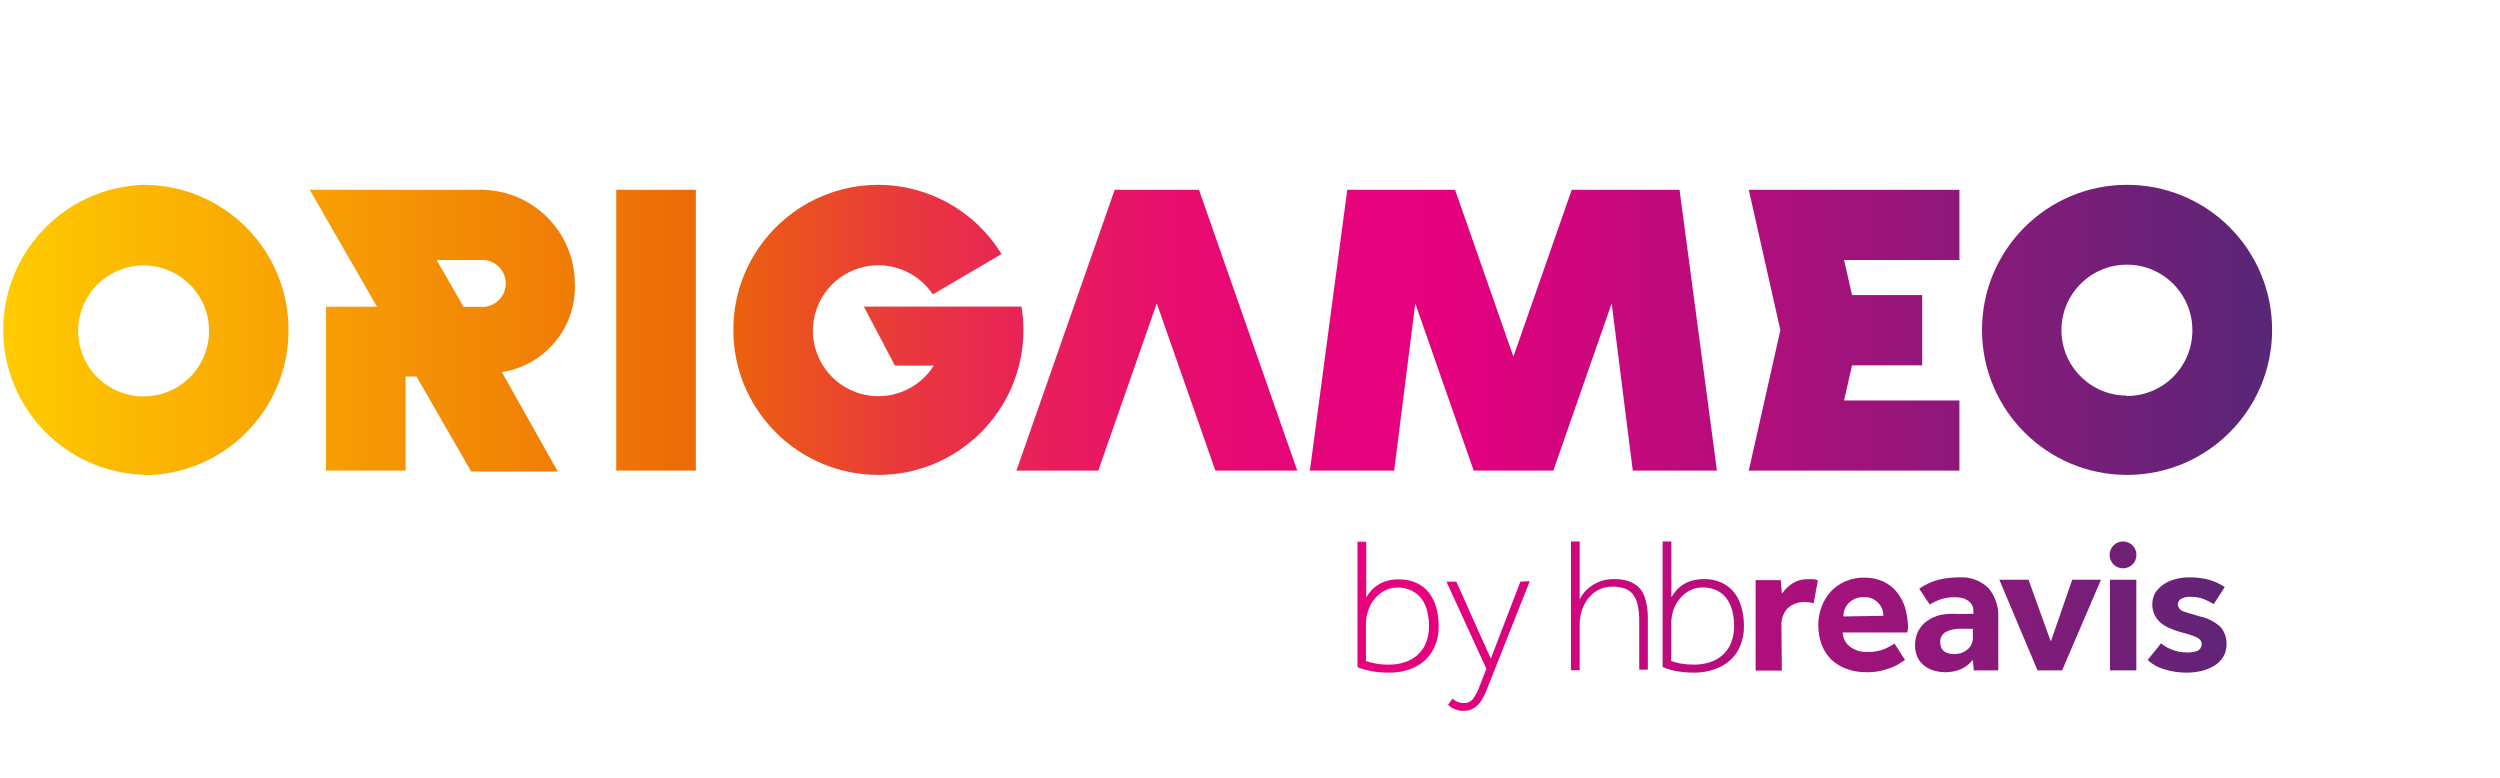 <?xml version="1.0" encoding="UTF-8"?>
<svg width="257px" height="80px" viewBox="0 0 257 80" version="1.1" xmlns="http://www.w3.org/2000/svg" xmlns:xlink="http://www.w3.org/1999/xlink">
    <title>Elements/About/Products/Logo/Origameo HOVER</title>
    <defs>
        <linearGradient x1="-754.899%" y1="49.976%" x2="2010.98%" y2="49.976%" id="linearGradient-1">
            <stop stop-color="#FFCC00" offset="0%"></stop>
            <stop stop-color="#EC6608" offset="32%"></stop>
            <stop stop-color="#EB5917" offset="34%"></stop>
            <stop stop-color="#E9393C" offset="40%"></stop>
            <stop stop-color="#E82059" offset="46%"></stop>
            <stop stop-color="#E70E6D" offset="52%"></stop>
            <stop stop-color="#E6047A" offset="58%"></stop>
            <stop stop-color="#E6007E" offset="64%"></stop>
            <stop stop-color="#5A2677" offset="100%"></stop>
        </linearGradient>
        <linearGradient x1="-363.332%" y1="49.976%" x2="442.03%" y2="49.976%" id="linearGradient-2">
            <stop stop-color="#FFCC00" offset="0%"></stop>
            <stop stop-color="#EC6608" offset="32%"></stop>
            <stop stop-color="#EB5917" offset="34%"></stop>
            <stop stop-color="#E9393C" offset="40%"></stop>
            <stop stop-color="#E82059" offset="46%"></stop>
            <stop stop-color="#E70E6D" offset="52%"></stop>
            <stop stop-color="#E6047A" offset="58%"></stop>
            <stop stop-color="#E6007E" offset="64%"></stop>
            <stop stop-color="#5A2677" offset="100%"></stop>
        </linearGradient>
        <linearGradient x1="-828.526%" y1="49.976%" x2="242.31%" y2="49.976%" id="linearGradient-3">
            <stop stop-color="#FFCC00" offset="0%"></stop>
            <stop stop-color="#EC6608" offset="32%"></stop>
            <stop stop-color="#EB5917" offset="34%"></stop>
            <stop stop-color="#E9393C" offset="40%"></stop>
            <stop stop-color="#E82059" offset="46%"></stop>
            <stop stop-color="#E70E6D" offset="52%"></stop>
            <stop stop-color="#E6047A" offset="58%"></stop>
            <stop stop-color="#E6007E" offset="64%"></stop>
            <stop stop-color="#5A2677" offset="100%"></stop>
        </linearGradient>
        <linearGradient x1="-117.31%" y1="49.809%" x2="734.479%" y2="49.809%" id="linearGradient-4">
            <stop stop-color="#FFCC00" offset="0%"></stop>
            <stop stop-color="#EC6608" offset="32%"></stop>
            <stop stop-color="#EB5917" offset="34%"></stop>
            <stop stop-color="#E9393C" offset="40%"></stop>
            <stop stop-color="#E82059" offset="46%"></stop>
            <stop stop-color="#E70E6D" offset="52%"></stop>
            <stop stop-color="#E6047A" offset="58%"></stop>
            <stop stop-color="#E6007E" offset="64%"></stop>
            <stop stop-color="#5A2677" offset="100%"></stop>
        </linearGradient>
        <linearGradient x1="-323.349%" y1="49.976%" x2="233.884%" y2="49.976%" id="linearGradient-5">
            <stop stop-color="#FFCC00" offset="0%"></stop>
            <stop stop-color="#EC6608" offset="32%"></stop>
            <stop stop-color="#EB5917" offset="34%"></stop>
            <stop stop-color="#E9393C" offset="40%"></stop>
            <stop stop-color="#E82059" offset="46%"></stop>
            <stop stop-color="#E70E6D" offset="52%"></stop>
            <stop stop-color="#E6047A" offset="58%"></stop>
            <stop stop-color="#E6007E" offset="64%"></stop>
            <stop stop-color="#5A2677" offset="100%"></stop>
        </linearGradient>
        <linearGradient x1="-2.49%" y1="50.046%" x2="792.593%" y2="50.046%" id="linearGradient-6">
            <stop stop-color="#FFCC00" offset="0%"></stop>
            <stop stop-color="#EC6608" offset="32%"></stop>
            <stop stop-color="#EB5917" offset="34%"></stop>
            <stop stop-color="#E9393C" offset="40%"></stop>
            <stop stop-color="#E82059" offset="46%"></stop>
            <stop stop-color="#E70E6D" offset="52%"></stop>
            <stop stop-color="#E6047A" offset="58%"></stop>
            <stop stop-color="#E6007E" offset="64%"></stop>
            <stop stop-color="#5A2677" offset="100%"></stop>
        </linearGradient>
        <linearGradient x1="-683.689%" y1="50.093%" x2="95.273%" y2="50.093%" id="linearGradient-7">
            <stop stop-color="#FFCC00" offset="0%"></stop>
            <stop stop-color="#EC6608" offset="32%"></stop>
            <stop stop-color="#EB5917" offset="34%"></stop>
            <stop stop-color="#E9393C" offset="40%"></stop>
            <stop stop-color="#E82059" offset="46%"></stop>
            <stop stop-color="#E70E6D" offset="52%"></stop>
            <stop stop-color="#E6047A" offset="58%"></stop>
            <stop stop-color="#E6007E" offset="64%"></stop>
            <stop stop-color="#5A2677" offset="100%"></stop>
        </linearGradient>
        <linearGradient x1="-254.959%" y1="50.093%" x2="526.923%" y2="50.093%" id="linearGradient-8">
            <stop stop-color="#FFCC00" offset="0%"></stop>
            <stop stop-color="#EC6608" offset="32%"></stop>
            <stop stop-color="#EB5917" offset="34%"></stop>
            <stop stop-color="#E9393C" offset="40%"></stop>
            <stop stop-color="#E82059" offset="46%"></stop>
            <stop stop-color="#E70E6D" offset="52%"></stop>
            <stop stop-color="#E6047A" offset="58%"></stop>
            <stop stop-color="#E6007E" offset="64%"></stop>
            <stop stop-color="#5A2677" offset="100%"></stop>
        </linearGradient>
        <linearGradient x1="-1684.425%" y1="49.999%" x2="1116.273%" y2="49.999%" id="linearGradient-9">
            <stop stop-color="#FFCC00" offset="0%"></stop>
            <stop stop-color="#EC6608" offset="32%"></stop>
            <stop stop-color="#EB5917" offset="34%"></stop>
            <stop stop-color="#E9393C" offset="40%"></stop>
            <stop stop-color="#E82059" offset="46%"></stop>
            <stop stop-color="#E70E6D" offset="52%"></stop>
            <stop stop-color="#E6047A" offset="58%"></stop>
            <stop stop-color="#E6007E" offset="64%"></stop>
            <stop stop-color="#5A2677" offset="100%"></stop>
        </linearGradient>
        <linearGradient x1="-1725%" y1="50.357%" x2="968.065%" y2="50.357%" id="linearGradient-10">
            <stop stop-color="#FFCC00" offset="0%"></stop>
            <stop stop-color="#EC6608" offset="32%"></stop>
            <stop stop-color="#EB5917" offset="34%"></stop>
            <stop stop-color="#E9393C" offset="40%"></stop>
            <stop stop-color="#E82059" offset="46%"></stop>
            <stop stop-color="#E70E6D" offset="52%"></stop>
            <stop stop-color="#E6047A" offset="58%"></stop>
            <stop stop-color="#E6007E" offset="64%"></stop>
            <stop stop-color="#5A2677" offset="100%"></stop>
        </linearGradient>
        <linearGradient x1="-2056.755%" y1="50%" x2="739.407%" y2="50%" id="linearGradient-11">
            <stop stop-color="#FFCC00" offset="0%"></stop>
            <stop stop-color="#EC6608" offset="32%"></stop>
            <stop stop-color="#EB5917" offset="34%"></stop>
            <stop stop-color="#E9393C" offset="40%"></stop>
            <stop stop-color="#E82059" offset="46%"></stop>
            <stop stop-color="#E70E6D" offset="52%"></stop>
            <stop stop-color="#E6047A" offset="58%"></stop>
            <stop stop-color="#E6007E" offset="64%"></stop>
            <stop stop-color="#5A2677" offset="100%"></stop>
        </linearGradient>
        <linearGradient x1="-1981.495%" y1="50%" x2="870.04%" y2="50%" id="linearGradient-12">
            <stop stop-color="#FFCC00" offset="0%"></stop>
            <stop stop-color="#EC6608" offset="32%"></stop>
            <stop stop-color="#EB5917" offset="34%"></stop>
            <stop stop-color="#E9393C" offset="40%"></stop>
            <stop stop-color="#E82059" offset="46%"></stop>
            <stop stop-color="#E70E6D" offset="52%"></stop>
            <stop stop-color="#E6047A" offset="58%"></stop>
            <stop stop-color="#E6007E" offset="64%"></stop>
            <stop stop-color="#5A2677" offset="100%"></stop>
        </linearGradient>
        <linearGradient x1="-2819.006%" y1="49.624%" x2="810.151%" y2="49.624%" id="linearGradient-13">
            <stop stop-color="#FFCC00" offset="0%"></stop>
            <stop stop-color="#EC6608" offset="32%"></stop>
            <stop stop-color="#EB5917" offset="34%"></stop>
            <stop stop-color="#E9393C" offset="40%"></stop>
            <stop stop-color="#E82059" offset="46%"></stop>
            <stop stop-color="#E70E6D" offset="52%"></stop>
            <stop stop-color="#E6047A" offset="58%"></stop>
            <stop stop-color="#E6007E" offset="64%"></stop>
            <stop stop-color="#5A2677" offset="100%"></stop>
        </linearGradient>
        <linearGradient x1="-2026.03%" y1="50.143%" x2="492.661%" y2="50.143%" id="linearGradient-14">
            <stop stop-color="#FFCC00" offset="0%"></stop>
            <stop stop-color="#EC6608" offset="32%"></stop>
            <stop stop-color="#EB5917" offset="34%"></stop>
            <stop stop-color="#E9393C" offset="40%"></stop>
            <stop stop-color="#E82059" offset="46%"></stop>
            <stop stop-color="#E70E6D" offset="52%"></stop>
            <stop stop-color="#E6047A" offset="58%"></stop>
            <stop stop-color="#E6007E" offset="64%"></stop>
            <stop stop-color="#5A2677" offset="100%"></stop>
        </linearGradient>
        <linearGradient x1="-2254.284%" y1="50.037%" x2="405.579%" y2="50.037%" id="linearGradient-15">
            <stop stop-color="#FFCC00" offset="0%"></stop>
            <stop stop-color="#EC6608" offset="32%"></stop>
            <stop stop-color="#EB5917" offset="34%"></stop>
            <stop stop-color="#E9393C" offset="40%"></stop>
            <stop stop-color="#E82059" offset="46%"></stop>
            <stop stop-color="#E70E6D" offset="52%"></stop>
            <stop stop-color="#E6047A" offset="58%"></stop>
            <stop stop-color="#E6007E" offset="64%"></stop>
            <stop stop-color="#5A2677" offset="100%"></stop>
        </linearGradient>
        <linearGradient x1="-1966.27%" y1="50%" x2="258.333%" y2="50%" id="linearGradient-16">
            <stop stop-color="#FFCC00" offset="0%"></stop>
            <stop stop-color="#EC6608" offset="32%"></stop>
            <stop stop-color="#EB5917" offset="34%"></stop>
            <stop stop-color="#E9393C" offset="40%"></stop>
            <stop stop-color="#E82059" offset="46%"></stop>
            <stop stop-color="#E70E6D" offset="52%"></stop>
            <stop stop-color="#E6047A" offset="58%"></stop>
            <stop stop-color="#E6007E" offset="64%"></stop>
            <stop stop-color="#5A2677" offset="100%"></stop>
        </linearGradient>
        <linearGradient x1="-8041.837%" y1="50%" x2="573.98%" y2="50%" id="linearGradient-17">
            <stop stop-color="#FFCC00" offset="0%"></stop>
            <stop stop-color="#EC6608" offset="32%"></stop>
            <stop stop-color="#EB5917" offset="34%"></stop>
            <stop stop-color="#E9393C" offset="40%"></stop>
            <stop stop-color="#E82059" offset="46%"></stop>
            <stop stop-color="#E70E6D" offset="52%"></stop>
            <stop stop-color="#E6047A" offset="58%"></stop>
            <stop stop-color="#E6007E" offset="64%"></stop>
            <stop stop-color="#5A2677" offset="100%"></stop>
        </linearGradient>
        <linearGradient x1="-2731.302%" y1="49.93%" x2="143.896%" y2="49.93%" id="linearGradient-18">
            <stop stop-color="#FFCC00" offset="0%"></stop>
            <stop stop-color="#EC6608" offset="32%"></stop>
            <stop stop-color="#EB5917" offset="34%"></stop>
            <stop stop-color="#E9393C" offset="40%"></stop>
            <stop stop-color="#E82059" offset="46%"></stop>
            <stop stop-color="#E70E6D" offset="52%"></stop>
            <stop stop-color="#E6047A" offset="58%"></stop>
            <stop stop-color="#E6007E" offset="64%"></stop>
            <stop stop-color="#5A2677" offset="100%"></stop>
        </linearGradient>
        <linearGradient x1="-7879.5%" y1="51.5%" x2="564%" y2="51.5%" id="linearGradient-19">
            <stop stop-color="#FFCC00" offset="0%"></stop>
            <stop stop-color="#EC6608" offset="32%"></stop>
            <stop stop-color="#EB5917" offset="34%"></stop>
            <stop stop-color="#E9393C" offset="40%"></stop>
            <stop stop-color="#E82059" offset="46%"></stop>
            <stop stop-color="#E70E6D" offset="52%"></stop>
            <stop stop-color="#E6047A" offset="58%"></stop>
            <stop stop-color="#E6007E" offset="64%"></stop>
            <stop stop-color="#5A2677" offset="100%"></stop>
        </linearGradient>
    </defs>
    <g id="Elements/About/Products/Logo/Origameo-HOVER" stroke="none" stroke-width="1" fill="none" fill-rule="evenodd">
        <g id="logo-menu" transform="translate(0, 19)" fill-rule="nonzero">
            <rect id="Rectangle" fill="url(#linearGradient-1)" x="63.35" y="0.511" width="8.181" height="28.868"></rect>
            <polygon id="Path" fill="url(#linearGradient-2)" points="114.591 0.511 104.489 29.379 112.905 29.379 118.916 12.188 124.941 29.379 133.357 29.379 123.255 0.511"></polygon>
            <polygon id="Path" fill="url(#linearGradient-3)" points="201.429 0.511 187.955 0.511 179.775 0.511 183.022 14.938 179.775 29.379 201.429 29.379 201.429 22.166 189.572 22.166 190.388 18.559 197.601 18.559 197.601 11.331 190.388 11.331 189.572 7.725 201.429 7.725"></polygon>
            <path d="M49.393,0.511 L31.843,0.511 L35.989,7.725 L38.753,12.534 L33.515,12.534 L33.515,29.379 L41.696,29.379 L41.696,19.706 L42.816,19.706 L48.44,29.476 L57.339,29.476 L51.591,19.25 C56.049,18.564 59.28,14.637 59.094,10.129 C59.064,4.798 54.725,0.496 49.393,0.511 Z M49.393,12.548 L47.652,12.548 L44.888,7.725 L49.393,7.725 C50.298,7.656 51.166,8.1 51.639,8.875 C52.113,9.649 52.113,10.623 51.639,11.398 C51.166,12.172 50.298,12.616 49.393,12.548 Z" id="Shape" fill="url(#linearGradient-4)"></path>
            <polygon id="Path" fill="url(#linearGradient-5)" points="172.658 0.511 161.575 0.511 155.578 17.661 149.58 0.511 138.498 0.511 134.656 29.379 143.32 29.379 145.49 12.188 151.487 29.351 151.474 29.379 159.682 29.379 165.679 12.188 167.849 29.379 176.5 29.379 176.5 29.365"></polygon>
            <path d="M14.763,29.849 C22.985,29.849 29.652,23.188 29.66,14.966 L29.66,14.966 C29.678,11.008 28.121,7.205 25.331,4.397 C22.541,1.589 18.749,0.007 14.791,0 L14.791,0 C6.736,0.245 0.334,6.846 0.334,14.904 C0.334,22.962 6.736,29.562 14.791,29.807 L14.763,29.849 Z M14.763,8.291 C18.48,8.291 21.493,11.304 21.493,15.021 C21.493,18.738 18.48,21.751 14.763,21.751 C11.046,21.751 8.033,18.738 8.033,15.021 C8.033,11.304 11.046,8.291 14.763,8.291 Z" id="Shape" fill="url(#linearGradient-6)"></path>
            <path d="M218.647,-0 L218.647,-0 C210.412,0.008 203.743,6.69 203.75,14.924 C203.758,23.159 210.44,29.829 218.675,29.821 C226.91,29.814 233.579,23.132 233.572,14.897 C233.572,10.931 231.991,7.13 229.179,4.334 C226.368,1.538 222.557,-0.022 218.592,-0 L218.647,-0 Z M218.647,21.668 C214.93,21.668 211.917,18.655 211.917,14.938 C211.917,11.221 214.93,8.208 218.647,8.208 C222.364,8.208 225.377,11.221 225.377,14.938 C225.388,16.735 224.68,18.462 223.411,19.734 C222.142,21.005 220.416,21.717 218.62,21.71 L218.647,21.668 Z" id="Shape" fill="url(#linearGradient-7)"></path>
            <path d="M88.805,12.52 L91.997,18.586 L95.991,18.586 C94.401,21.109 91.342,22.285 88.472,21.477 C85.603,20.669 83.607,18.069 83.568,15.088 C83.528,12.107 85.455,9.455 88.302,8.572 C91.149,7.688 94.239,8.783 95.894,11.262 L102.955,7.117 C100.254,2.705 95.457,0.011 90.283,0 L90.283,0 C82.054,0.008 75.387,6.681 75.387,14.911 C75.387,23.14 82.054,29.814 90.283,29.821 C98.513,29.829 105.193,23.168 105.208,14.938 C105.206,14.128 105.142,13.32 105.014,12.52 L88.805,12.52 Z" id="Path" fill="url(#linearGradient-8)"></path>
            <path d="M146.443,48.919 C146.902,48.504 147.265,47.995 147.508,47.426 C147.776,46.779 147.907,46.082 147.894,45.381 C147.9,44.733 147.816,44.086 147.646,43.46 C147.499,42.91 147.246,42.393 146.899,41.94 C146.562,41.502 146.12,41.155 145.614,40.932 C145.042,40.671 144.419,40.543 143.79,40.558 C143.35,40.547 142.912,40.608 142.491,40.738 C142.157,40.842 141.84,40.996 141.552,41.194 C141.302,41.364 141.079,41.569 140.888,41.802 C140.718,41.992 140.57,42.201 140.446,42.424 L140.446,36.689 L139.548,36.689 L139.548,49.582 C139.993,49.764 140.456,49.898 140.93,49.983 C141.55,50.097 142.179,50.152 142.809,50.149 C143.484,50.156 144.157,50.053 144.799,49.845 C145.401,49.644 145.959,49.33 146.443,48.919 L146.443,48.919 Z M142.864,49.32 C142.322,49.336 141.779,49.289 141.248,49.181 C140.967,49.123 140.691,49.049 140.418,48.96 L140.418,45.063 C140.425,44.645 140.495,44.231 140.626,43.834 C140.752,43.407 140.959,43.009 141.234,42.659 C141.511,42.294 141.858,41.988 142.256,41.761 C142.678,41.522 143.154,41.398 143.638,41.401 C144.16,41.384 144.678,41.498 145.144,41.733 C145.544,41.929 145.89,42.218 146.153,42.576 C146.421,42.955 146.614,43.382 146.72,43.834 C146.843,44.331 146.904,44.841 146.899,45.354 C146.91,45.949 146.802,46.541 146.582,47.095 C146.4,47.568 146.106,47.99 145.725,48.325 C145.348,48.66 144.906,48.914 144.426,49.071 C143.922,49.235 143.395,49.319 142.864,49.32 Z" id="Shape" fill="url(#linearGradient-9)"></path>
            <path d="M156.296,40.793 L153.256,48.712 L149.705,40.793 L148.696,40.793 L152.8,49.748 L152.054,51.669 C151.898,52.092 151.684,52.492 151.418,52.857 C151.199,53.135 150.859,53.29 150.506,53.272 C150.264,53.278 150.023,53.231 149.801,53.134 C149.621,53.061 149.456,52.953 149.318,52.816 L148.862,53.451 C149.056,53.642 149.286,53.793 149.539,53.894 C149.844,54.025 150.174,54.086 150.506,54.073 C150.813,54.073 151.116,54.002 151.391,53.866 C151.636,53.73 151.856,53.553 152.04,53.341 C152.217,53.141 152.366,52.918 152.482,52.678 C152.607,52.443 152.703,52.222 152.786,52.028 L157.264,40.738 L156.296,40.793 Z" id="Path" fill="url(#linearGradient-10)"></path>
            <path d="M177.826,48.905 C178.291,48.496 178.655,47.985 178.89,47.413 C179.16,46.765 179.292,46.069 179.277,45.367 C179.282,44.719 179.199,44.073 179.028,43.447 C178.882,42.892 178.628,42.371 178.282,41.913 C177.935,41.485 177.495,41.14 176.997,40.904 C176.425,40.643 175.801,40.515 175.173,40.531 C174.733,40.525 174.296,40.586 173.874,40.71 C173.241,40.897 172.678,41.267 172.257,41.775 C172.098,41.973 171.95,42.181 171.815,42.396 L171.815,36.662 L170.917,36.662 L170.917,49.568 C171.36,49.759 171.824,49.898 172.299,49.983 C172.919,50.096 173.548,50.152 174.178,50.149 C174.854,50.153 175.527,50.046 176.168,49.831 C176.778,49.639 177.343,49.324 177.826,48.905 Z M174.247,49.32 C173.7,49.328 173.154,49.282 172.616,49.181 L171.801,48.96 L171.801,45.05 C171.808,44.633 171.873,44.219 171.995,43.82 C172.124,43.395 172.33,42.997 172.603,42.645 C172.879,42.279 173.227,41.974 173.625,41.747 C174.049,41.514 174.524,41.39 175.007,41.388 C175.527,41.373 176.044,41.482 176.513,41.705 C176.914,41.905 177.26,42.199 177.522,42.562 C177.785,42.944 177.976,43.37 178.089,43.82 C178.205,44.318 178.266,44.828 178.268,45.34 C178.279,45.936 178.171,46.527 177.951,47.081 C177.769,47.558 177.475,47.985 177.094,48.325 C176.717,48.66 176.274,48.914 175.795,49.071 C175.295,49.233 174.773,49.317 174.247,49.32 L174.247,49.32 Z" id="Shape" fill="url(#linearGradient-11)"></path>
            <path d="M168.678,41.609 C168.39,41.257 168.02,40.982 167.6,40.807 C167.075,40.611 166.517,40.517 165.956,40.531 C165.486,40.517 165.018,40.587 164.574,40.738 C164.215,40.866 163.876,41.043 163.565,41.263 C163.29,41.448 163.043,41.671 162.833,41.927 C162.666,42.139 162.518,42.366 162.39,42.604 L162.39,42.604 L162.39,36.662 L161.492,36.662 L161.492,49.9 L162.39,49.9 L162.39,45.202 L162.39,45.202 C162.386,44.733 162.456,44.266 162.598,43.82 C162.732,43.372 162.942,42.951 163.22,42.576 C163.506,42.205 163.863,41.895 164.27,41.664 C164.738,41.417 165.261,41.294 165.79,41.305 C166.183,41.3 166.575,41.356 166.951,41.471 C167.28,41.576 167.576,41.767 167.807,42.023 C168.059,42.34 168.239,42.708 168.333,43.101 C168.46,43.654 168.52,44.22 168.512,44.787 L168.512,44.787 L168.512,49.845 L169.397,49.845 L169.397,44.538 C169.404,43.98 169.344,43.424 169.217,42.88 C169.13,42.423 168.946,41.989 168.678,41.609 L168.678,41.609 Z" id="Path" fill="url(#linearGradient-12)"></path>
            <path d="M183.133,45.298 C183.097,44.64 183.332,43.997 183.782,43.516 C184.245,43.094 184.856,42.87 185.482,42.894 C185.808,42.892 186.132,42.929 186.449,43.004 L186.878,40.655 L186.878,40.655 C186.734,40.604 186.586,40.567 186.435,40.545 C186.233,40.528 186.03,40.528 185.827,40.545 L185.827,40.545 C185.276,40.528 184.732,40.678 184.266,40.973 C183.894,41.214 183.566,41.518 183.298,41.871 L183.174,42.023 L183.064,40.641 L180.479,40.641 L180.479,49.941 L183.174,49.941 L183.133,45.298 Z" id="Path" fill="url(#linearGradient-13)"></path>
            <path d="M196.15,45.602 C196.142,44.897 196.045,44.196 195.86,43.516 C195.68,42.912 195.384,42.349 194.989,41.857 C194.614,41.401 194.142,41.033 193.607,40.78 C192.991,40.504 192.321,40.367 191.645,40.379 C190.961,40.37 190.283,40.506 189.655,40.78 C189.094,41.029 188.591,41.391 188.177,41.844 C187.766,42.297 187.451,42.828 187.251,43.405 C187.029,43.992 186.917,44.615 186.919,45.243 C186.915,45.931 187.032,46.613 187.264,47.261 C187.481,47.842 187.821,48.37 188.259,48.808 C188.701,49.216 189.217,49.536 189.78,49.748 C190.452,49.994 191.164,50.115 191.88,50.107 L191.88,50.107 C192.401,50.114 192.92,50.058 193.428,49.941 C193.833,49.844 194.231,49.714 194.616,49.555 C194.9,49.44 195.169,49.291 195.418,49.112 L195.832,48.836 L194.754,47.164 C194.448,47.359 194.129,47.534 193.801,47.689 C193.214,47.931 192.583,48.044 191.949,48.021 C191.291,48.051 190.644,47.845 190.125,47.44 C189.709,47.099 189.457,46.596 189.434,46.058 L189.434,46.017 L196.067,46.017 L196.15,45.602 Z M189.517,44.372 L189.517,44.22 C189.518,44.001 189.565,43.785 189.655,43.585 C189.748,43.365 189.879,43.164 190.042,42.991 C190.235,42.811 190.454,42.661 190.692,42.548 C190.981,42.433 191.292,42.376 191.604,42.383 C192.174,42.35 192.728,42.579 193.11,43.004 C193.269,43.173 193.395,43.37 193.483,43.585 C193.561,43.788 193.604,44.003 193.607,44.22 L193.607,44.303 L189.517,44.372 Z" id="Shape" fill="url(#linearGradient-14)"></path>
            <path d="M201.429,40.351 L201.318,40.351 C200.856,40.356 200.394,40.393 199.936,40.462 C199.541,40.522 199.153,40.62 198.776,40.752 C198.474,40.854 198.183,40.983 197.905,41.139 C197.684,41.263 197.477,41.401 197.297,41.526 L198.375,43.143 C198.699,42.944 199.041,42.778 199.397,42.645 C199.912,42.463 200.455,42.379 201,42.396 C201.232,42.398 201.464,42.421 201.691,42.465 C201.904,42.516 202.105,42.605 202.286,42.728 C202.453,42.839 202.595,42.985 202.7,43.156 C202.815,43.353 202.872,43.578 202.866,43.806 L202.866,44.11 L202.769,44.11 C202.553,44.092 202.336,44.092 202.12,44.11 L201.125,44.11 C200.565,44.074 200.003,44.111 199.453,44.22 C198.955,44.341 198.486,44.556 198.071,44.856 C197.698,45.127 197.395,45.482 197.186,45.893 C196.975,46.323 196.867,46.795 196.869,47.274 C196.848,47.752 196.948,48.227 197.159,48.656 C197.344,48.996 197.604,49.289 197.919,49.513 C198.219,49.718 198.55,49.872 198.9,49.969 C199.235,50.053 199.578,50.099 199.923,50.107 C200.466,50.116 201.006,50.017 201.512,49.817 C201.962,49.629 202.364,49.341 202.686,48.974 L202.811,48.822 L202.907,49.914 L205.423,49.914 L205.423,44.483 C205.482,43.389 205.126,42.314 204.428,41.471 C203.632,40.688 202.542,40.281 201.429,40.351 L201.429,40.351 Z M202.811,46.556 C202.816,46.81 202.759,47.061 202.645,47.288 C202.537,47.485 202.391,47.659 202.217,47.8 C202.033,47.942 201.828,48.054 201.609,48.131 C201.385,48.203 201.152,48.24 200.918,48.242 C199.95,48.242 199.453,47.827 199.453,47.012 C199.438,46.603 199.637,46.215 199.978,45.989 C200.515,45.715 201.118,45.596 201.719,45.644 C201.935,45.629 202.152,45.629 202.369,45.644 L202.742,45.644 L202.811,45.644 L202.811,46.556 Z" id="Shape" fill="url(#linearGradient-15)"></path>
            <polygon id="Path" fill="url(#linearGradient-16)" points="213.023 40.6 210.853 46.874 210.798 46.874 208.532 40.6 205.533 40.6 209.458 49.914 211.986 49.914 215.98 40.6"></polygon>
            <rect id="Rectangle" fill="url(#linearGradient-17)" x="216.906" y="40.6" width="2.709" height="9.314"></rect>
            <path d="M222.323,41.139 C221.992,41.378 221.714,41.684 221.508,42.037 C221.168,42.735 221.168,43.55 221.508,44.248 C221.665,44.551 221.881,44.818 222.143,45.036 C222.416,45.268 222.724,45.454 223.055,45.589 C223.396,45.737 223.747,45.862 224.106,45.962 C224.534,46.072 224.907,46.183 225.197,46.279 C225.431,46.346 225.658,46.433 225.874,46.542 C226.017,46.618 226.141,46.727 226.234,46.86 C226.341,47.048 226.362,47.273 226.29,47.477 C226.218,47.681 226.062,47.844 225.861,47.924 C225.512,48.033 225.148,48.084 224.783,48.076 C224.282,48.069 223.787,47.975 223.318,47.8 C222.896,47.647 222.503,47.423 222.157,47.136 L220.775,48.85 C221.262,49.3 221.85,49.627 222.489,49.803 C223.249,50.04 224.042,50.156 224.838,50.149 C225.341,50.144 225.841,50.084 226.331,49.969 C226.792,49.855 227.234,49.673 227.643,49.43 C228.008,49.205 228.316,48.897 228.542,48.532 C228.775,48.145 228.895,47.699 228.887,47.247 L228.887,47.247 C228.92,46.59 228.697,45.946 228.265,45.45 C227.691,44.919 226.985,44.551 226.22,44.386 C225.515,44.193 224.962,44.027 224.548,43.889 C224.133,43.751 223.885,43.474 223.885,43.129 C223.885,42.894 224.011,42.677 224.216,42.562 C224.522,42.401 224.867,42.329 225.211,42.355 C225.684,42.344 226.154,42.429 226.593,42.604 C226.932,42.744 227.26,42.911 227.574,43.101 L228.707,41.346 C228.222,41.033 227.697,40.787 227.146,40.614 C226.47,40.433 225.773,40.344 225.073,40.351 C224.555,40.348 224.038,40.418 223.539,40.558 C223.103,40.678 222.691,40.875 222.323,41.139 Z" id="Path" fill="url(#linearGradient-18)"></path>
            <path d="M218.246,39.425 L218.246,39.425 C219.01,39.425 219.628,38.807 219.628,38.043 L219.628,38.043 C219.628,37.28 219.01,36.662 218.246,36.662 C217.483,36.662 216.865,37.28 216.865,38.043 C216.865,38.807 217.483,39.425 218.246,39.425 Z" id="Path" fill="url(#linearGradient-19)"></path>
        </g>
    </g>
</svg>